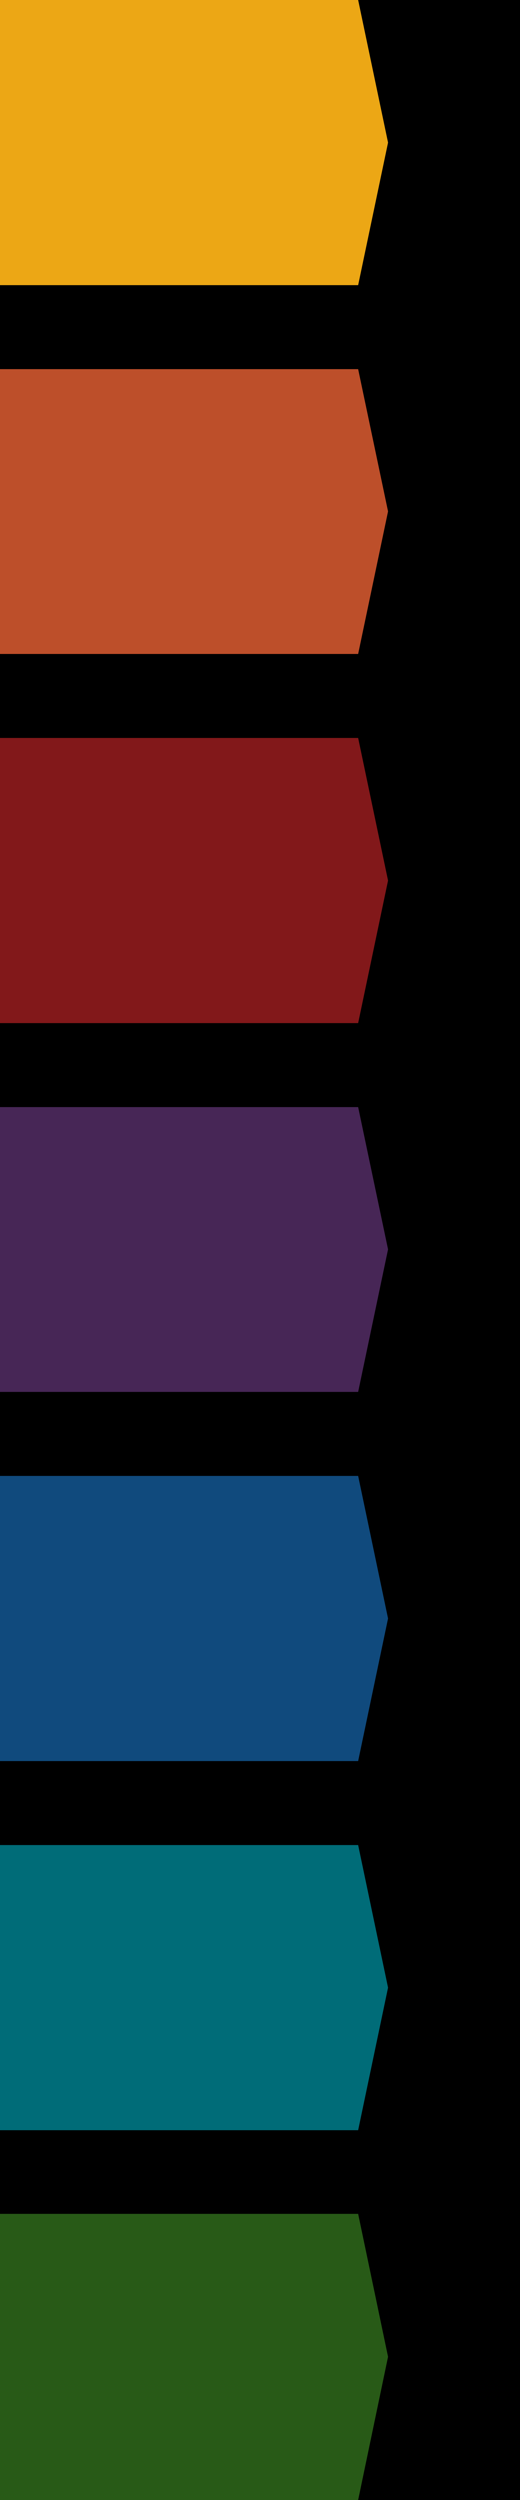 <?xml version="1.0" encoding="utf-8"?>
<!-- Generator: Adobe Illustrator 21.0.2, SVG Export Plug-In . SVG Version: 6.00 Build 0)  -->
<svg version="1.1" id="Layer_1" xmlns="http://www.w3.org/2000/svg" xmlns:xlink="http://www.w3.org/1999/xlink" x="0px" y="0px"
	 viewBox="0 0 160 768" style="enable-background:new 0 0 160 768;" xml:space="preserve">
<style type="text/css">
	.st0{fill:#BD4F2A;}
	.st1{fill:#ECA715;}
	.st2{fill:#82181A;}
	.st3{fill:#472656;}
	.st4{fill:#104A7D;}
	.st5{fill:#006C78;}
	.st6{fill:#285A17;}
</style>
<rect width="160" height="768"/>
<g>
	<polygon class="st0" points="-40.1,200.9 110.2,200.9 119.4,157.1 110.2,113.4 -40.1,113.4 	"/>
	<polygon class="st1" points="-40.1,87.6 110.2,87.6 119.4,43.8 110.2,0 110.2,0 -40.1,0 	"/>
	<polygon class="st2" points="-40.1,314.3 110.2,314.3 119.4,270.5 110.2,226.7 -40.1,226.7 	"/>
	<polygon class="st3" points="-40.1,427.6 110.2,427.6 119.4,383.8 110.2,340.1 -40.1,340.1 	"/>
	<polygon class="st4" points="-40.1,541 110.2,541 119.4,497.2 110.2,453.4 -40.1,453.4 	"/>
	<polygon class="st5" points="-40.1,654.4 110.2,654.4 119.4,610.6 110.2,566.8 -40.1,566.8 	"/>
	<polygon class="st6" points="-40.1,768 102.8,768 110.2,768 119.4,724 110.2,680.1 -40.1,680.1 	"/>
</g>
</svg>
